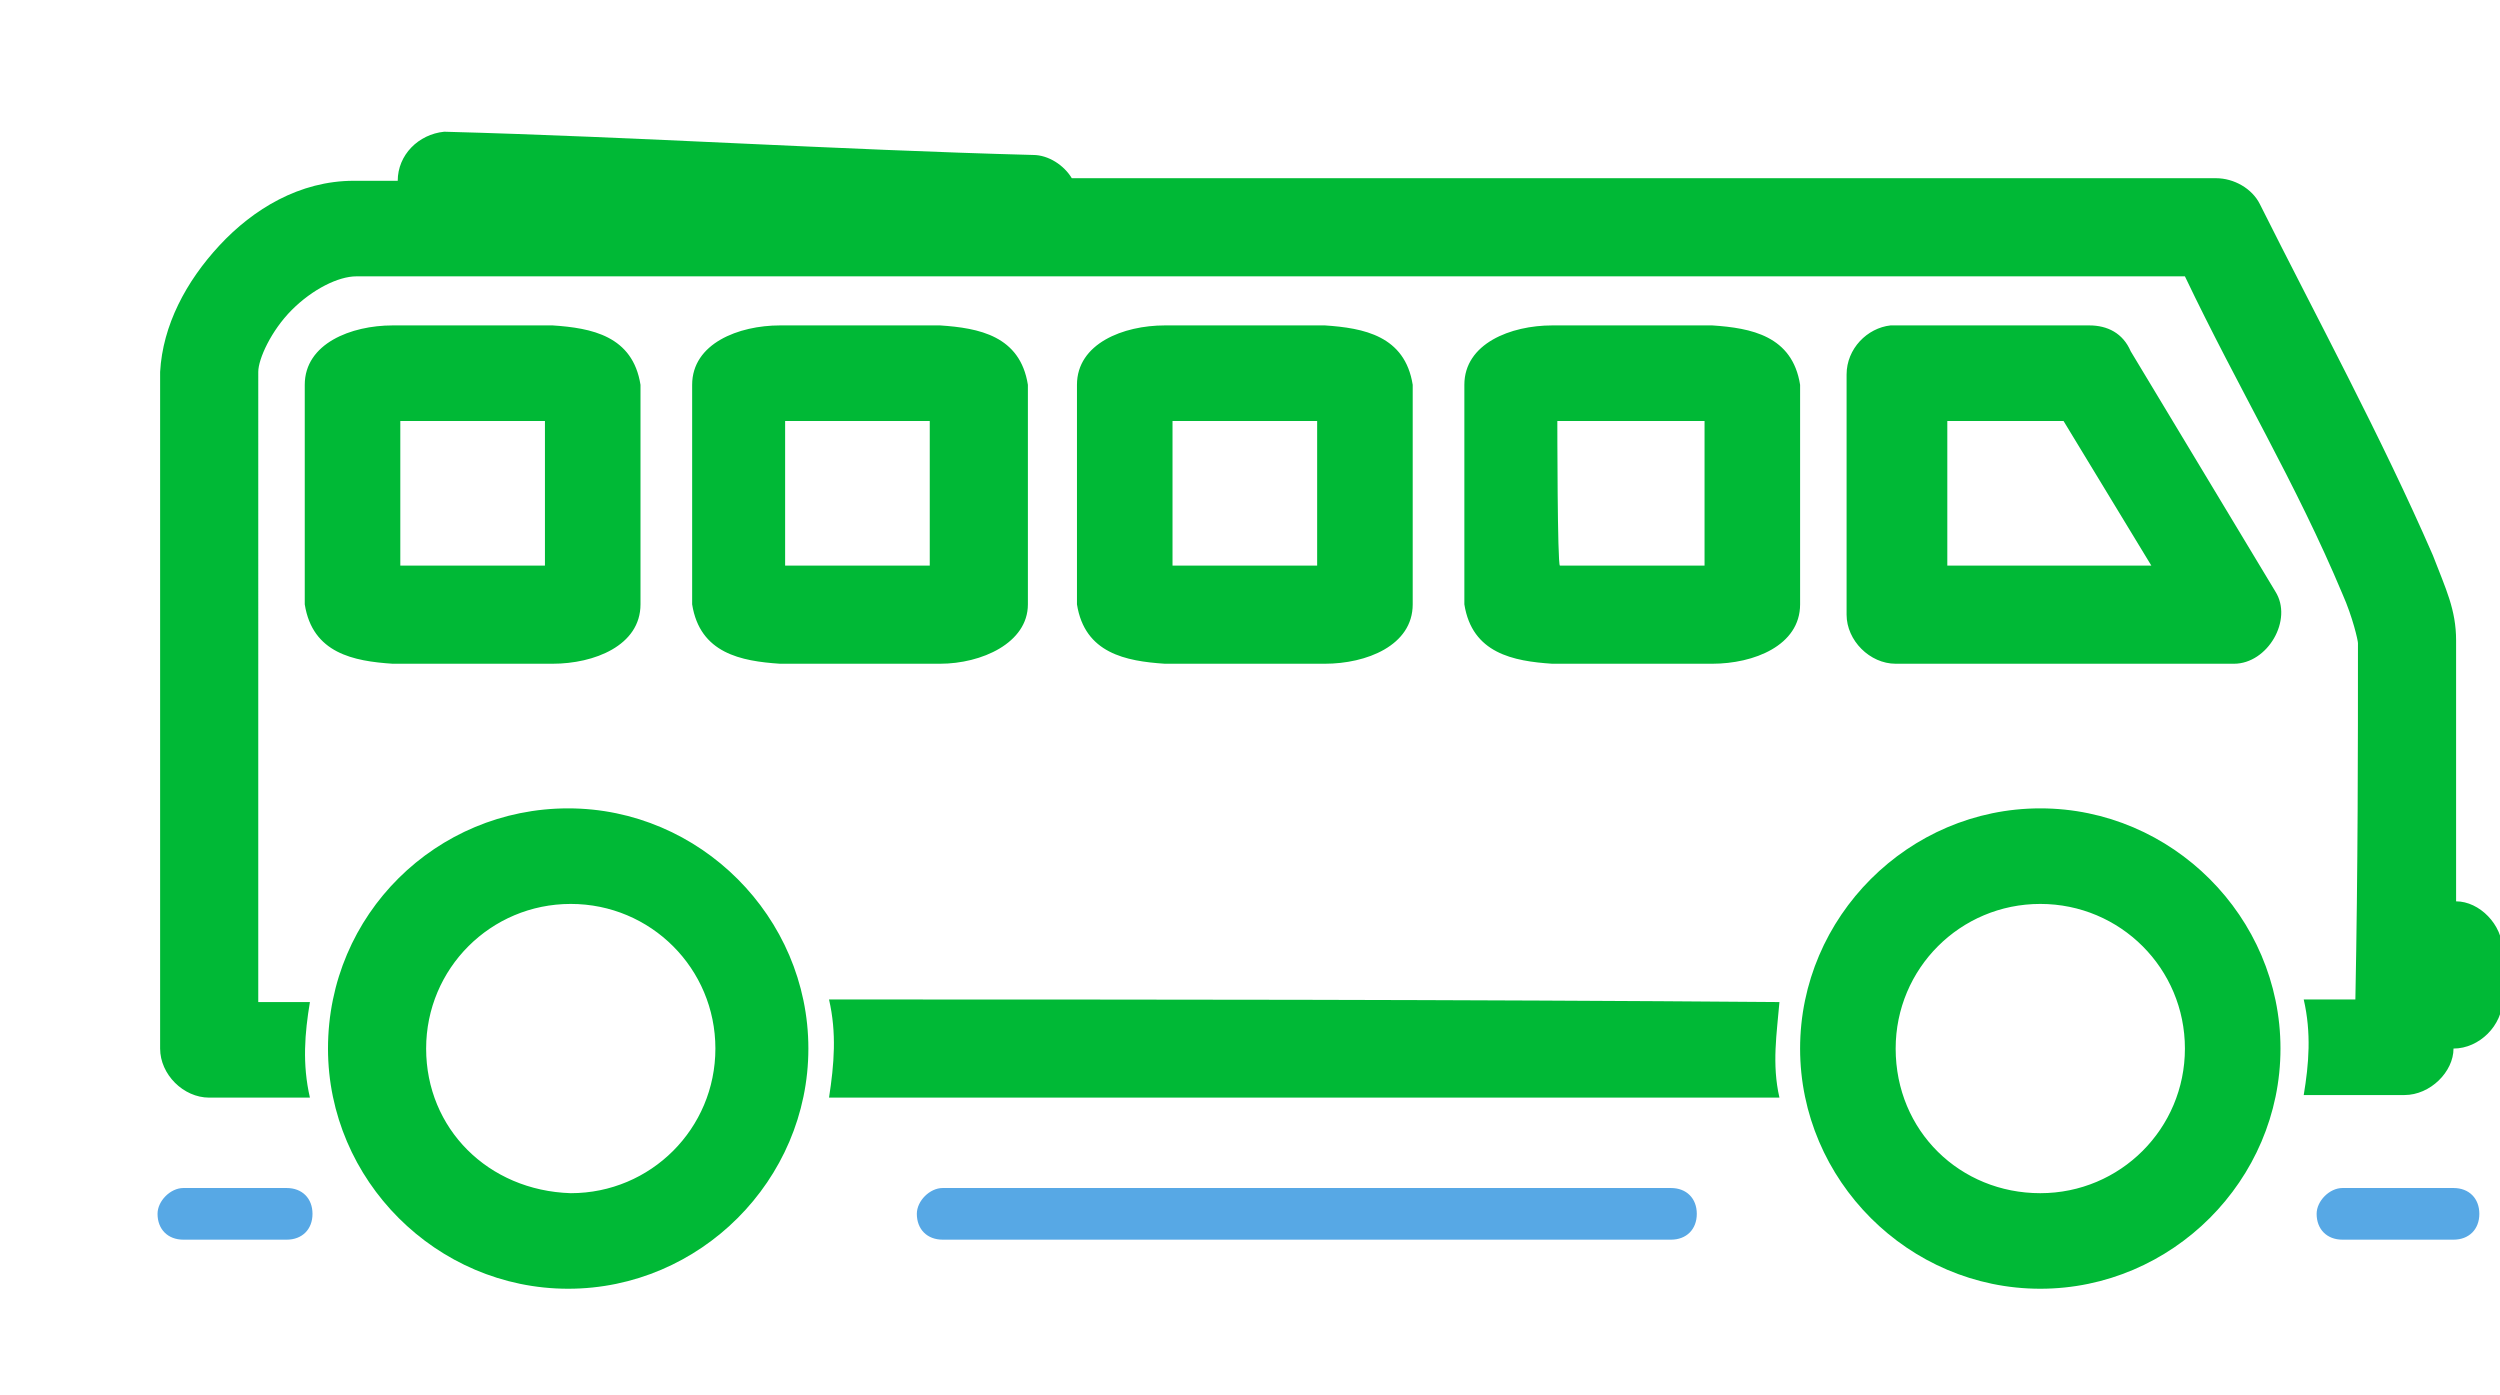 <?xml version="1.0" encoding="utf-8"?>
<!-- Generator: Adobe Illustrator 25.3.0, SVG Export Plug-In . SVG Version: 6.00 Build 0)  -->
<svg version="1.1" id="Capa_1" xmlns="http://www.w3.org/2000/svg" xmlns:xlink="http://www.w3.org/1999/xlink" x="0px" y="0px"
	 viewBox="0 0 96.8 54" style="enable-background:new 0 0 96.8 54;" xml:space="preserve">
<style type="text/css">
	.st0{clip-path:url(#SVGID_2_);fill:#00B936;}
	.st1{fill:#57A8E5;}
</style>
<g>
	<g>
		<defs>
			<path id="SVGID_1_" d="M32.1,38.7c0.3,1.3,0.2,2.5,0,3.8c12,0,24.5,0,36.8,0c-0.3-1.3-0.1-2.5,0-3.7
				C56.6,38.7,44.1,38.7,32.1,38.7 M73.4,40.6c0-3.1,2.5-5.6,5.6-5.6c3.1,0,5.6,2.5,5.6,5.6s-2.5,5.6-5.6,5.6
				C75.9,46.2,73.4,43.8,73.4,40.6 M69.7,40.6c0,5.1,4.2,9.3,9.3,9.3s9.3-4.2,9.3-9.3c0-5.1-4.2-9.3-9.3-9.3S69.7,35.5,69.7,40.6
				 M16.5,40.6c0-3.1,2.5-5.6,5.6-5.6c3.1,0,5.6,2.5,5.6,5.6c0,3.1-2.5,5.6-5.6,5.6C18.9,46.1,16.5,43.7,16.5,40.6 M12.7,40.6
				c0,5.1,4.2,9.3,9.3,9.3s9.3-4.2,9.3-9.3s-4.2-9.3-9.3-9.3S12.7,35.4,12.7,40.6 M15.5,16.3h5.6v5.6h-5.6V16.3z M15.2,12.6
				c-1.6,0-3.4,0.7-3.4,2.3v8.5c0.3,1.9,1.9,2.2,3.4,2.3h6.2c1.6,0,3.4-0.7,3.4-2.3v-8.5c-0.3-1.9-1.9-2.2-3.4-2.3
				C21.4,12.6,15.2,12.6,15.2,12.6z M30.4,16.3H36v5.6h-5.6C30.4,21.9,30.4,16.3,30.4,16.3z M30.2,12.6c-1.6,0-3.4,0.7-3.4,2.3v8.5
				c0.3,1.9,1.9,2.2,3.4,2.3h6.2c1.6,0,3.4-0.8,3.4-2.3v-8.5c-0.3-1.9-1.9-2.2-3.4-2.3C36.4,12.6,30.2,12.6,30.2,12.6z M45.4,16.3
				H51v5.6h-5.6V16.3z M45.1,12.6c-1.6,0-3.4,0.7-3.4,2.3v8.5c0.3,1.9,1.9,2.2,3.4,2.3h6.2c1.6,0,3.4-0.7,3.4-2.3v-8.5
				c-0.3-1.9-1.9-2.2-3.4-2.3C51.3,12.6,45.1,12.6,45.1,12.6z M60.3,16.3H66v5.6h-5.6C60.3,21.9,60.3,16.3,60.3,16.3z M60.1,12.6
				c-1.6,0-3.4,0.7-3.4,2.3v8.5c0.3,1.9,1.9,2.2,3.4,2.3h6.2c1.6,0,3.4-0.7,3.4-2.3v-8.5c-0.3-1.9-1.9-2.2-3.4-2.3
				C66.3,12.6,60.1,12.6,60.1,12.6z M75.3,16.3h4.6l3.4,5.6h-7.9V16.3z M80.9,12.6h-7.7c-0.9,0.1-1.7,0.9-1.7,1.9v9.3
				c0,1,0.9,1.9,1.9,1.9h13.1c1.3,0,2.3-1.7,1.6-2.8l-5.6-9.3C82.2,12.9,81.6,12.6,80.9,12.6C80.9,12.6,80.9,12.6,80.9,12.6 M15.4,7
				h-1.7c-2.1,0-3.9,1.1-5.2,2.5s-2.2,3.1-2.3,4.9v26.2c0,1,0.9,1.9,1.9,1.9H12c-0.3-1.3-0.2-2.5,0-3.7c-0.3,0-0.7,0-1,0
				c-0.4,0-0.7,0-1,0V14.4c0-0.5,0.5-1.6,1.3-2.4c0.8-0.8,1.8-1.3,2.5-1.3h70.8c2.1,4.4,4.3,8,6.1,12.3c0.4,0.9,0.6,1.8,0.6,1.9
				c0,4,0,8.7-0.1,13.8c-0.7,0-1.4,0-2,0c0.3,1.3,0.2,2.5,0,3.7h3.9c1,0,1.9-0.9,1.9-1.8c1,0,1.9-0.9,1.9-1.9v-1.9
				c0-1-0.9-1.9-1.8-1.9c0-3.5,0-7.2,0-10.1c0-1.2-0.4-2-0.9-3.3c-2-4.6-4.5-9.2-6.7-13.6c-0.3-0.6-1-1-1.7-1H41.5
				c-0.3-0.5-0.9-0.9-1.5-0.9c-7.6-0.2-15.3-0.7-22.8-0.9C16.2,5.2,15.4,6,15.4,7"/>
		</defs>
		<clipPath id="SVGID_2_">
			<use xlink:href="#SVGID_1_"  style="overflow:visible;"/>
		</clipPath>
		<rect x="6.1" y="5.1" class="st0" width="90.7" height="44.9"/>
	</g>
</g>
<path class="st1" d="M36.5,46h28.2c0.6,0,1,0.4,1,1c0,0.6-0.4,1-1,1H36.5c-0.6,0-1-0.4-1-1C35.5,46.5,36,46,36.5,46"/>
<path class="st1" d="M90.7,46h4.3c0.6,0,1,0.4,1,1c0,0.6-0.4,1-1,1h-4.3c-0.6,0-1-0.4-1-1C89.7,46.5,90.2,46,90.7,46"/>
<path class="st1" d="M7.1,46h4c0.6,0,1,0.4,1,1c0,0.6-0.4,1-1,1h-4c-0.6,0-1-0.4-1-1C6.1,46.5,6.6,46,7.1,46"/>
</svg>
